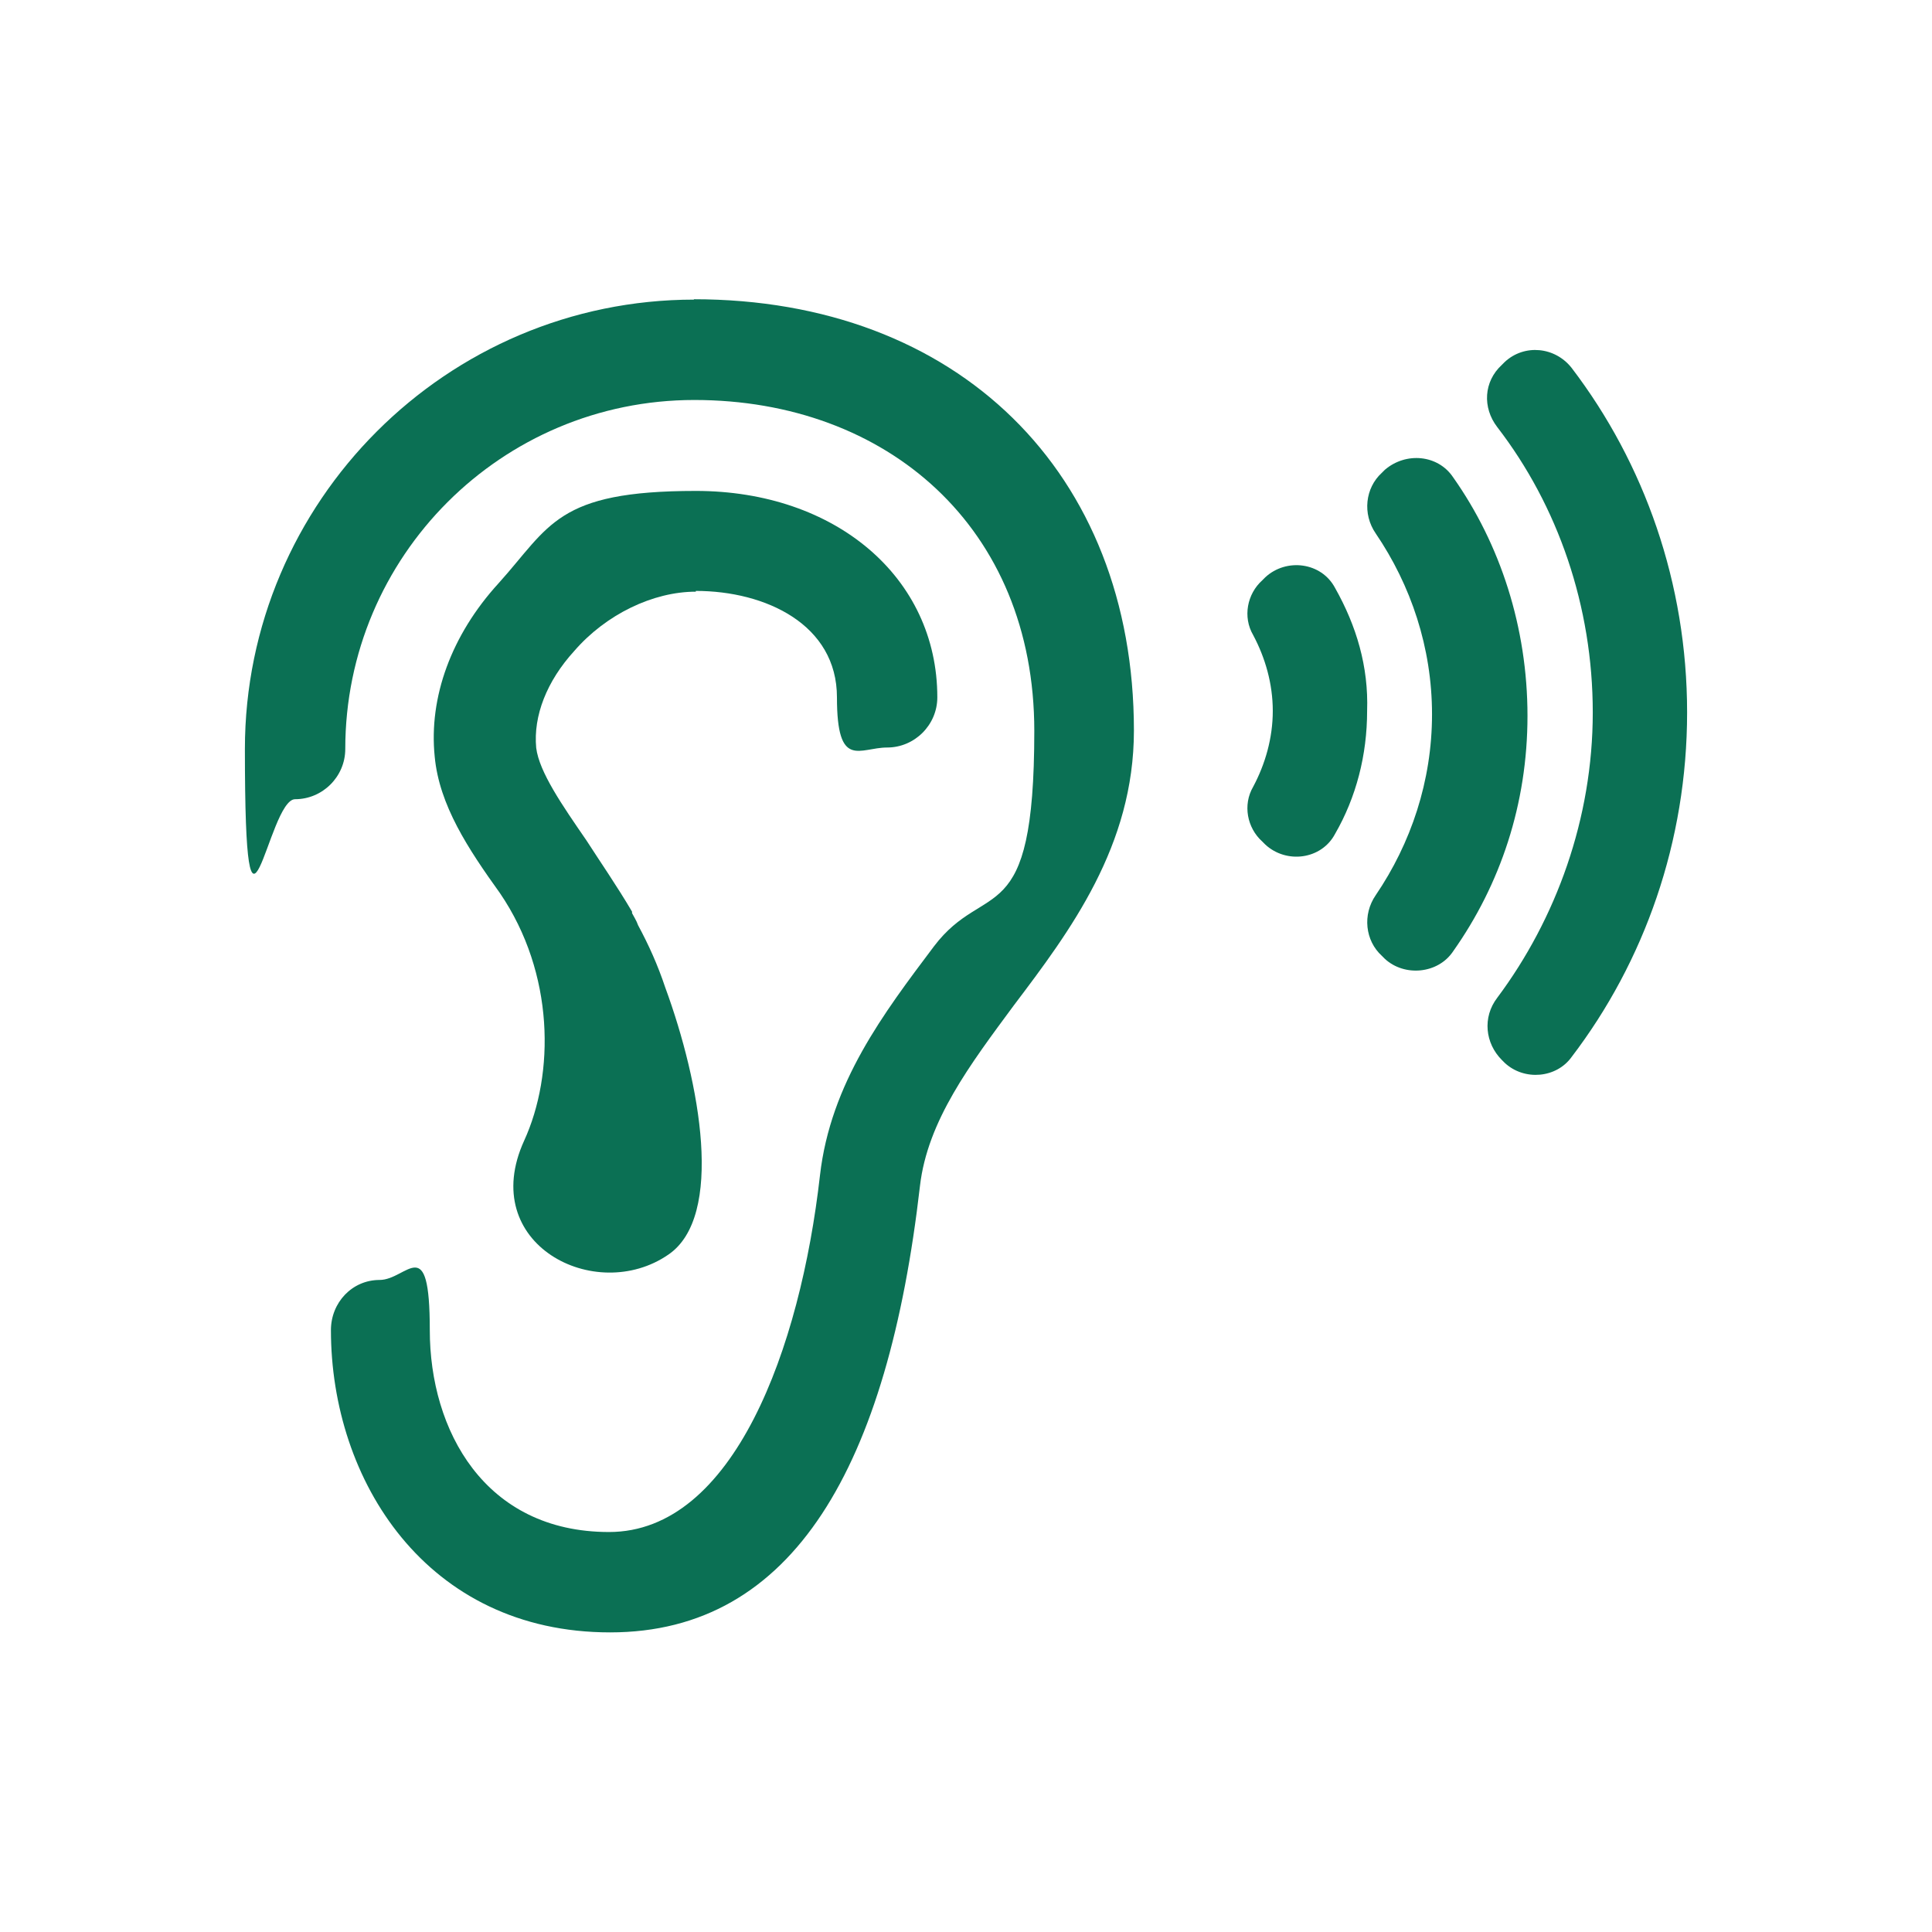<?xml version="1.0" encoding="UTF-8"?>
<svg xmlns="http://www.w3.org/2000/svg" version="1.1" viewBox="0 0 512 512">
  <defs>
    <style>
      .cls-1 {
        fill: #0b7054;
      }
    </style>
  </defs>
  <!-- Generator: Adobe Illustrator 28.7.0, SVG Export Plug-In . SVG Version: 1.2.0 Build 136)  -->
  <g>
    <g id="Calque_1">
      <path class="cls-1" d="M353.8,155.8c-3.6-6.8-12.9-8-18.5-2.8l-.8.8c-4,3.6-5.2,9.7-2.4,14.5,3.2,6,5.2,12.9,5.2,20.1s-2,14.1-5.2,20.1c-2.8,4.8-1.6,10.9,2.4,14.5l.8.8c5.6,5.2,14.9,4,18.5-2.8,5.6-9.7,8.5-20.9,8.5-32.6.4-11.7-2.8-22.5-8.5-32.6h0Z"/>
      <path class="cls-1" d="M385.1,126.5c-4-6-12.5-6.8-18.1-2l-.8.8c-4.4,4-5.2,10.9-1.6,16.1,9.3,13.7,14.9,30.2,14.9,47.9s-5.6,34.2-14.9,47.9c-3.6,5.2-2.8,12.1,1.6,16.1l.8.8c5.2,4.8,14.1,4,18.1-2,12.5-17.7,19.7-39,19.7-62.4s-7.2-45.5-19.7-63.2h0Z"/>
      <path class="cls-1" d="M416.5,97.5c-4.4-5.6-12.5-6.4-17.7-1.6l-.8.8c-4.8,4.4-5.2,11.3-1.2,16.5,16.1,20.9,25.3,47.5,25.3,75.6s-9.7,54.7-25.3,75.6c-4,5.2-3.2,12.1,1.2,16.5l.8.8c5.2,4.8,13.7,4,17.7-1.6,19.3-25.3,30.6-57.1,30.6-91.3s-11.3-66-30.6-91.3h0Z"/>
      <path class="cls-1" d="M184,79.4c-65.6,0-119.1,53.5-119.1,119.1s6,13.3,13.3,13.3,13.3-6,13.3-13.3c0-51.1,41.4-92.5,92.5-92.5s90.1,33.8,90.1,87.7-12.9,39-26.6,57.1c-13.3,17.7-27.4,36.2-30.2,60.7-5.2,45.9-22.9,94.5-55.9,94.5s-47.5-27-47.5-53.5-6-13.3-13.3-13.3-12.9,6-12.9,13.3c0,39.8,25.3,80.1,74,80.1s73.6-44.3,82.1-118.3c2-17.3,13.3-32.2,24.9-47.9,14.9-19.7,31.8-42.2,31.8-72.8,0-68.4-46.7-114.3-116.7-114.3h0Z"/>
      <path class="cls-1" d="M184.4,156.6c18.5,0,37.4,8.9,37.4,28.2s6,13.3,13.3,13.3,13.3-6,13.3-13.3c0-31.8-27-54.7-64-54.7s-38.6,9.3-52.3,24.5c-12.5,13.7-18.5,30.2-16.9,45.9,1.2,12.9,8.9,24.5,17.3,36.2,14.5,21.3,14.5,47.9,6.4,65.6-12.5,27.4,18.9,43.5,38.2,30.2,14.9-10.1,8.5-45.5-.8-70.8-2-6-4.4-11.3-7.2-16.5-.4-1.2-1.2-2.4-1.6-3.2v-.4c-4-6.8-8.5-13.3-12.1-18.9-6.4-9.3-12.5-18.1-13.3-24.5-.8-8.5,2.8-17.7,10.1-25.7,8.4-9.7,20.9-15.7,32.2-15.7h0Z"/>
    </g>
  </g>
</svg>